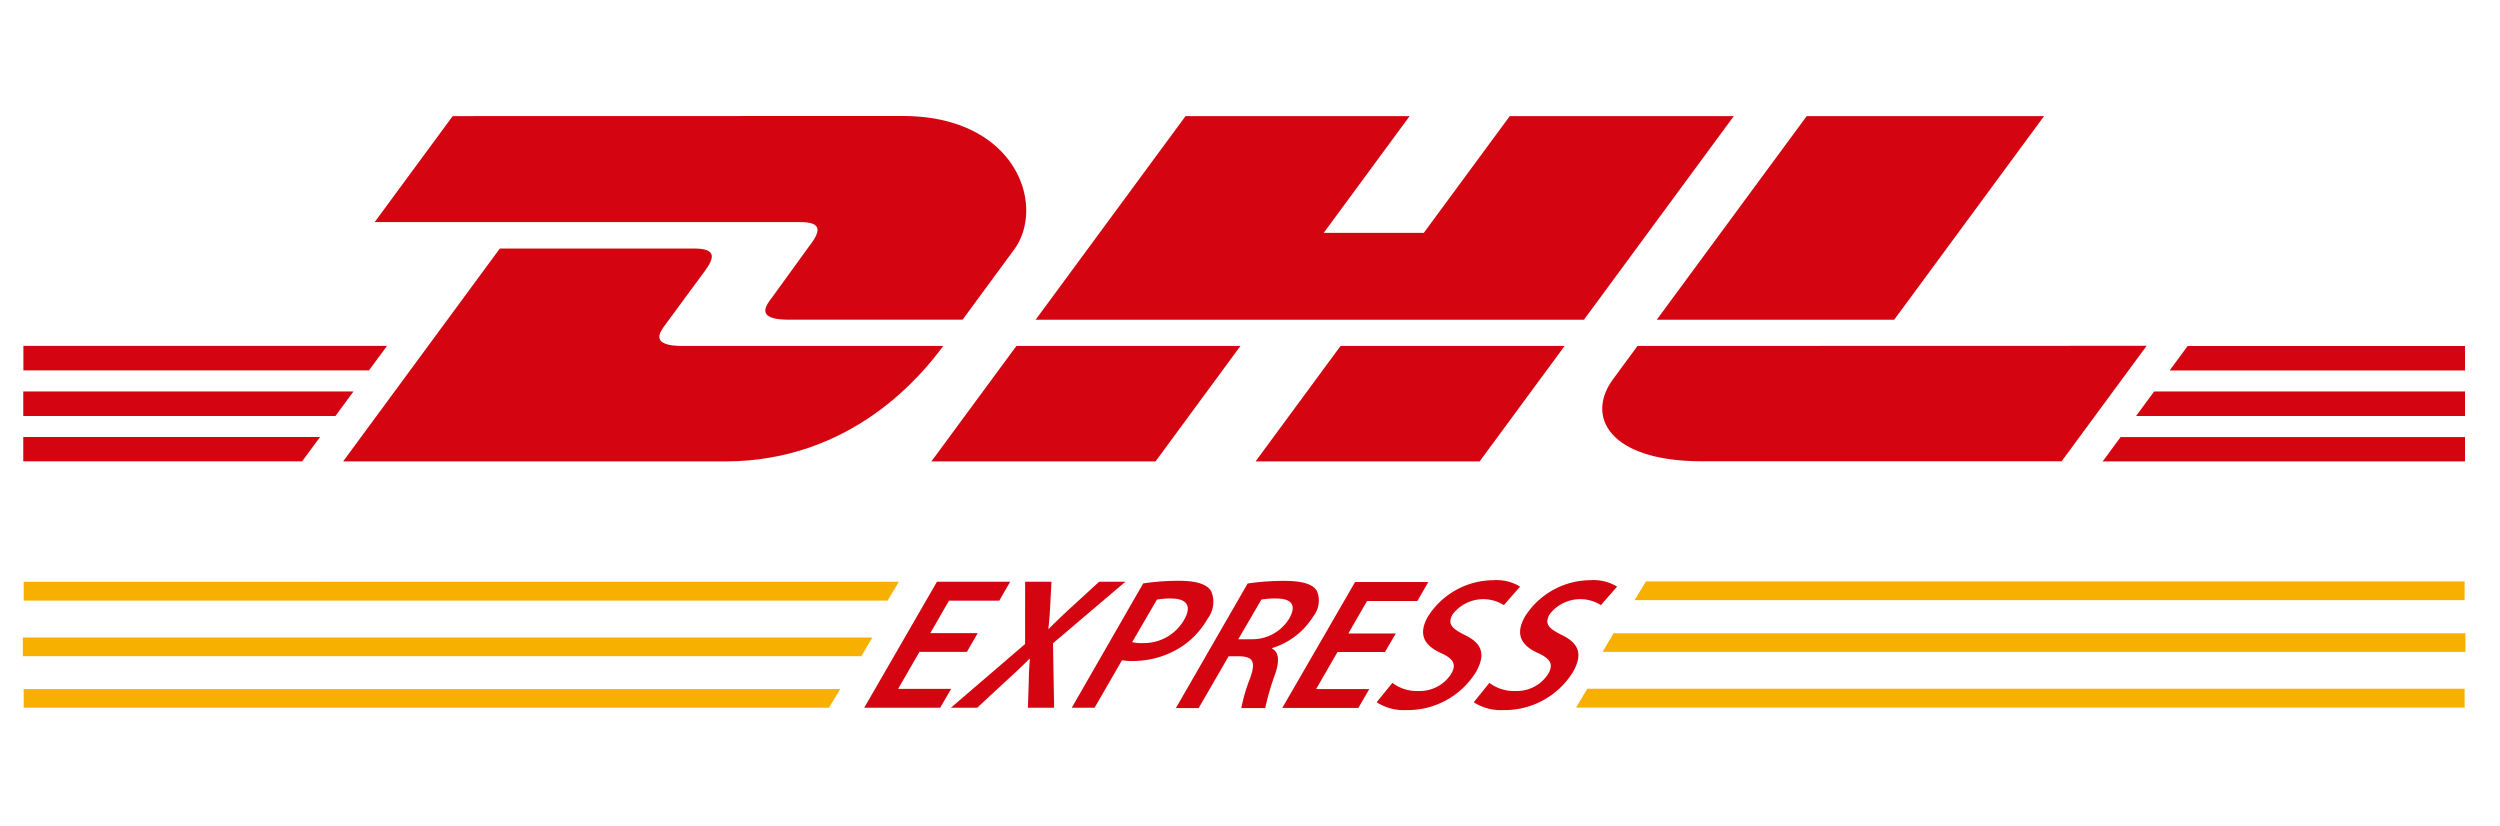 <svg xmlns="http://www.w3.org/2000/svg" viewBox="0 0 181.667 60"><defs><style>.a{fill:#d40511;}.b{fill:#f8b000;}.c{fill:none;}</style></defs><path class="a" d="M1.692 28.445h23.995l-1.31 1.783H1.69v-1.783m.002-3.31h26.433l-1.314 1.78H1.7v-1.78m0 6.62h21.56l-1.307 1.77H1.69v-1.77m177.434-1.527h-23.9l1.31-1.78h22.59v1.78m0 3.3l-26.33.003 1.302-1.77h25.028v1.77m-20.156-8.39h20.156v1.78H157.66l1.31-1.78M24.932 33.53L36.32 18.06h14.12c1.563 0 1.542.594.78 1.63-.776 1.05-2.095 2.855-2.885 3.92-.4.543-1.125 1.53 1.275 1.53h18.93c-1.575 2.156-6.68 8.39-15.85 8.39zm65.21-8.393l-6.174 8.393H67.68s6.172-8.39 6.178-8.39l16.284-.004zm23.555.002l-6.177 8.39H91.237s6.172-8.39 6.177-8.39zm5.296 0s-1.19 1.62-1.768 2.4c-2.045 2.76-.237 5.98 6.437 5.98h26.15l6.178-8.39z"/><path class="a" d="M32.895 8.437l-5.67 7.702h30.897c1.562 0 1.54.59.778 1.62-.775 1.05-2.072 2.87-2.862 3.94-.4.54-1.125 1.53 1.275 1.53H69.95l3.74-5.09c2.325-3.15.203-9.71-8.1-9.71zm82.2 14.798h-39.84L86.15 8.437h16.284l-6.243 8.485h7.27l6.25-8.485h16.28L115.1 23.235m33.437-14.798l-10.892 14.798H120.39s10.895-14.798 10.902-14.798zm-78.273 38.93h-3.448l-1.552 2.69h3.855l-.8 1.37H62.8l5.285-9.152h5.322l-.792 1.372h-3.652L67.6 46.01h3.447zm4.43 4.06l.06-1.82c.013-.706.038-1.194.086-1.724h-.043c-.523.53-1.05 1.018-1.824 1.725l-1.96 1.82H69.1l5.39-4.63.003-4.523h1.914l-.1 1.888c-.03.57-.072 1.018-.125 1.534h.027c.57-.57 1-.977 1.6-1.535l2.06-1.887h1.91l-5.26 4.468.08 4.684zm8.377-9.03a16.54 16.54 0 0 1 2.67-.19c1.22 0 1.97.258 2.27.747a2.012 2.012 0 0 1-.27 2.023 5.866 5.866 0 0 1-1.98 2.078 6.486 6.486 0 0 1-3.45.977 4.157 4.157 0 0 1-.78-.054l-1.99 3.45h-1.66zm-.8 4.264a2.86 2.86 0 0 0 .78.07 3.376 3.376 0 0 0 2.99-1.68c.59-1.02.2-1.56-.96-1.56a5.358 5.358 0 0 0-1.01.08zm8.39-4.26a18.08 18.08 0 0 1 2.64-.19c1.32 0 2.09.22 2.4.74a1.837 1.837 0 0 1-.27 1.84 5.376 5.376 0 0 1-2.98 2.3l-.02.04c.51.25.54.88.26 1.77a18.355 18.355 0 0 0-.75 2.55H90.2a12.79 12.79 0 0 1 .636-2.16c.432-1.19.216-1.57-.718-1.6h-.84l-2.173 3.76h-1.657zm-.68 4.05h.99a3.138 3.138 0 0 0 2.71-1.5c.58-1 .14-1.46-.94-1.46a5.583 5.583 0 0 0-1.08.08zm10.66.93h-3.45l-1.55 2.69h3.86l-.79 1.37h-5.53l5.29-9.15h5.32l-.79 1.38h-3.66l-1.36 2.36h3.45zm.54 2.24a2.92 2.92 0 0 0 1.88.59 2.702 2.702 0 0 0 2.39-1.24c.4-.69.18-1.1-.75-1.52-1.19-.54-1.69-1.34-.93-2.66a5.663 5.663 0 0 1 4.76-2.63 3.287 3.287 0 0 1 1.93.468l-1.18 1.344a2.798 2.798 0 0 0-3.72.667c-.405.702-.064 1.03.88 1.503 1.246.598 1.558 1.4.797 2.716a5.834 5.834 0 0 1-5.06 2.74 3.596 3.596 0 0 1-2.14-.57zm7.05 0a2.92 2.92 0 0 0 1.88.59 2.702 2.702 0 0 0 2.39-1.24c.4-.69.18-1.1-.75-1.52-1.19-.54-1.69-1.34-.93-2.66a5.663 5.663 0 0 1 4.75-2.63 3.287 3.287 0 0 1 1.94.468l-1.18 1.344a2.798 2.798 0 0 0-3.723.667c-.405.702-.063 1.03.88 1.503 1.247.598 1.56 1.4.798 2.716a5.834 5.834 0 0 1-5.055 2.74 3.596 3.596 0 0 1-2.14-.57z"/><path class="b" d="M179.157 47.37h-62.702l.797-1.354h61.905v1.353m-64.63 4.05l.815-1.37h63.754v1.37h-64.57m64.57-9.16v1.35h-60.314l.824-1.36h59.49M1.66 46.33h61.727l-.797 1.354H1.66V46.33m63.656-4.057l-.816 1.373H1.722v-1.37l63.594-.003M1.722 51.427v-1.354H61.06l-.823 1.354H1.722"/><path class="c" d="M0 0h181.667v60H0z"/></svg>